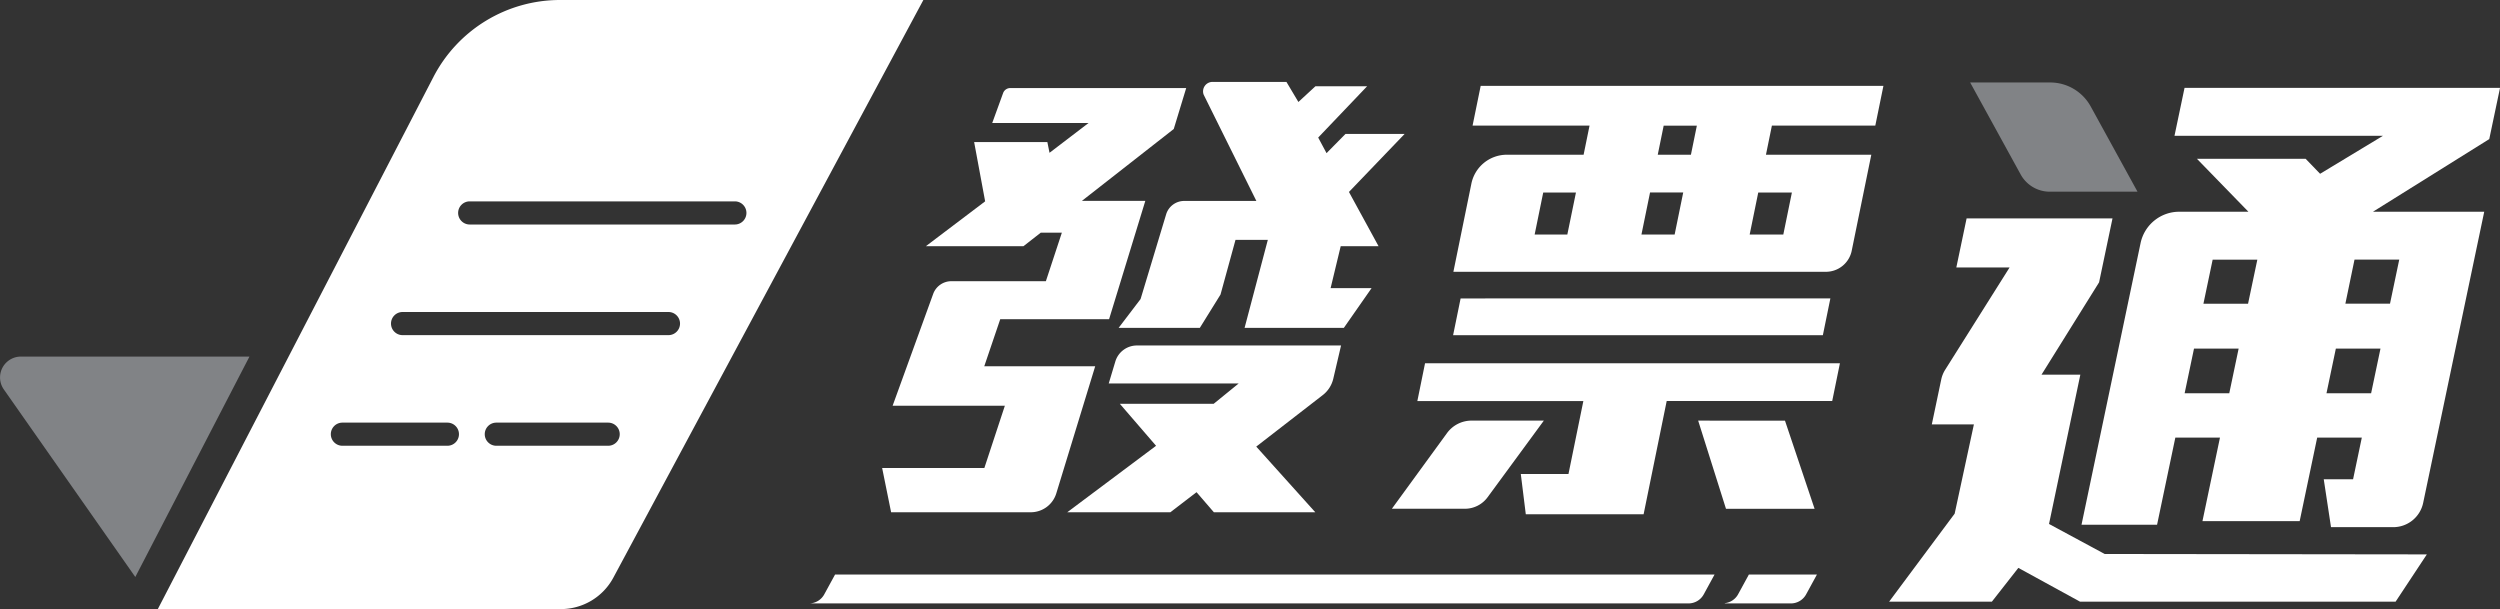 <svg xmlns="http://www.w3.org/2000/svg" width="324.873" height="79.151" viewBox="0 0 324.873 79.151">
  <rect x="0" y="0" width="324.873" height="79.151" fill="#333333" stroke="none"/>
  <g id="Group_9938" data-name="Group 9938" transform="translate(-313.757 -332.942)">
    <path id="Path_6207" data-name="Path 6207" d="M502.805,354.139l-6.085-11.079a6.008,6.008,0,0,0-5.264-3.114h-10.4L487.62,351.9a4.32,4.32,0,0,0,3.784,2.239Z" transform="translate(88.721 3.714)" fill="#818386"/>
    <g id="Group_9048" data-name="Group 9048" transform="translate(418.885 343.588)">
      <path id="Path_6208" data-name="Path 6208" d="M411.3,393.08l5.053-16.509H401.937l2.075-6.112h14.143l4.709-15.375h-8.245l11.94-9.341,1.619-5.322H405.319a.993.993,0,0,0-.921.615l-1.426,3.922h12.519l-5.075,3.876-.28-1.393h-9.514l1.429,7.7-7.7,5.828H407.03l2.251-1.758h2.739l-2.077,6.308H397.618a2.519,2.519,0,0,0-2.309,1.621L390.028,381.7h14.586l-2.666,8.094H388.666l1.165,5.749H408.08A3.471,3.471,0,0,0,411.3,393.08Z" transform="translate(-379.16 -339.623)" fill="#fff"/>
      <path id="Path_6209" data-name="Path 6209" d="M423.439,383.954H436.62l-7.675-8.535,8.63-6.683a3.8,3.8,0,0,0,1.38-2.136l1.01-4.32H413.4a2.926,2.926,0,0,0-2.761,2.06l-.863,2.871h16.89l-3.25,2.644h-12.2l4.71,5.459-11.546,8.64h13.4l3.406-2.611Z" transform="translate(-370.824 -328.03)" fill="#fff"/>
      <path id="Path_6210" data-name="Path 6210" d="M430.556,339.9h-9.516a1.228,1.228,0,0,0-1.238,1.665l6.844,13.8h-9.361a2.457,2.457,0,0,0-2.346,1.686L411.6,368.115l-2.854,3.745H419.3l2.689-4.334,1.946-7.1h4.2l-3.019,11.43h12.9l3.6-5.157h-5.323l1.313-5.454h4.918l-3.847-7.047,7.24-7.544h-7.685l-2.467,2.5-1.085-2.025,6.358-6.666h-6.717l-2.214,2.041Z" transform="translate(-368.511 -339.899)" fill="#fff"/>
      <path id="Path_6211" data-name="Path 6211" d="M489.027,363.79H435.114l-1,4.907h21.573l-1.935,9.484h-6.194l.648,5.23h15.31l3-14.714h21.508Z" transform="translate(-355.059 -327.229)" fill="#fff"/>
      <path id="Path_6212" data-name="Path 6212" d="M439.5,352.993l-2.328,11.4h48.441a3.425,3.425,0,0,0,3.33-2.778l2.537-12.435h-13.69l.771-3.781H492l1.055-5.165H440.719l-1.054,5.165h15.2l-.771,3.781H444.069A4.7,4.7,0,0,0,439.5,352.993Zm12.478,6.562h-4.247l1.116-5.465H453.1Zm24.811-5.465h4.372l-1.116,5.465h-4.372ZM464.5,345.4h4.311l-.771,3.781h-4.311Zm-1.772,8.688h4.311l-1.115,5.465H461.61Z" transform="translate(-353.434 -339.719)" fill="#fff"/>
      <path id="Path_6213" data-name="Path 6213" d="M485.2,363.061l.975-4.777H438.125l-.975,4.777Z" transform="translate(-353.448 -330.149)" fill="#fff"/>
      <path id="Path_6214" data-name="Path 6214" d="M473.087,380.115l-3.847-11.454H457.959l3.614,11.454Z" transform="translate(-342.412 -324.646)" fill="#fff"/>
      <path id="Path_6215" data-name="Path 6215" d="M439.1,370.3l-7.15,9.812h9.5a3.659,3.659,0,0,0,2.949-1.51l7.3-9.944H442.29A3.949,3.949,0,0,0,439.1,370.3Z" transform="translate(-356.205 -324.646)" fill="#fff"/>
      <path id="Path_6216" data-name="Path 6216" d="M502.187,395.1l-7.232-3.9,4.069-19.4h-5.046l7.482-12,1.745-8.313H484.246l-1.337,6.382h6.92l-8.363,13.28a3.9,3.9,0,0,0-.519,1.282l-1.223,5.827h5.469l-2.5,11.6L474.173,401.3h13.352l3.443-4.394,8.022,4.394h41l4.063-6.147Z" transform="translate(-333.814 -333.756)" fill="#fff"/>
      <path id="Path_6217" data-name="Path 6217" d="M498.187,360.577l-7.676,36.6h9.819l2.375-11.327h5.8l-2.277,10.859h12.633l2.277-10.859h5.8l-1.136,5.414H521.99l.944,6.225h8.088a3.972,3.972,0,0,0,3.887-3.155l7.935-37.834H528.385l15.113-9.44,1.4-6.654H503.9l-1.305,6.225h27.091l-8.17,4.937-1.876-1.943H505.514L512.2,356.5H503.21A5.132,5.132,0,0,0,498.187,360.577Zm27.8,2.147H531.8l-1.2,5.726h-5.8Zm-2.424,11.562h5.8l-1.218,5.806h-5.8Zm-13.851,5.806h-5.8l1.218-5.806h5.8Zm2.442-11.641h-5.8l1.2-5.726h5.806Z" transform="translate(-325.149 -339.631)" fill="#fff"/>
      <g id="Group_9047" data-name="Group 9047" transform="translate(0 64.01)">
        <path id="Path_6218" data-name="Path 6218" d="M460.234,385.449l-.02.037h8.594a2.26,2.26,0,0,0,1.982-1.175l1.409-2.583h-8.844l-1.409,2.583A2.244,2.244,0,0,1,460.234,385.449Z" transform="translate(-341.216 -381.727)" fill="#fff"/>
        <path id="Path_6219" data-name="Path 6219" d="M385.845,381.727l-1.409,2.583a2.26,2.26,0,0,1-1.982,1.175h114.29a2.257,2.257,0,0,0,1.98-1.175l1.41-2.583Z" transform="translate(-382.454 -381.727)" fill="#fff"/>
      </g>
    </g>
    <g id="Group_9049" data-name="Group 9049" transform="translate(313.757 332.942)">
      <path id="Path_6220" data-name="Path 6220" d="M379.426,332.942a18.528,18.528,0,0,0-16.454,10.008l-35.814,69.143h52.368a7.752,7.752,0,0,0,6.828-4.085l40.287-75.067Zm-14.638,57.926H351.143a1.5,1.5,0,1,1,0-3.005h13.646a1.5,1.5,0,1,1,0,3.005Zm20.892,0H371.146a1.5,1.5,0,0,1,0-3.005h14.535a1.5,1.5,0,1,1,0,3.005Zm7.835-14.376H358.963a1.5,1.5,0,1,1,0-3.005h34.553a1.5,1.5,0,1,1,0,3.005Zm8.629-14.376H367.687a1.5,1.5,0,1,1,0-3.006h34.458a1.5,1.5,0,0,1,0,3.006Z" transform="translate(-306.65 -332.942)" fill="#fff"/>
      <path id="Path_6221" data-name="Path 6221" d="M346.175,363.221h-29.7a2.712,2.712,0,0,0-2.221,4.268l17.086,24.374Z" transform="translate(-313.757 -316.884)" fill="#818386"/>
    </g>
  </g>
</svg>
